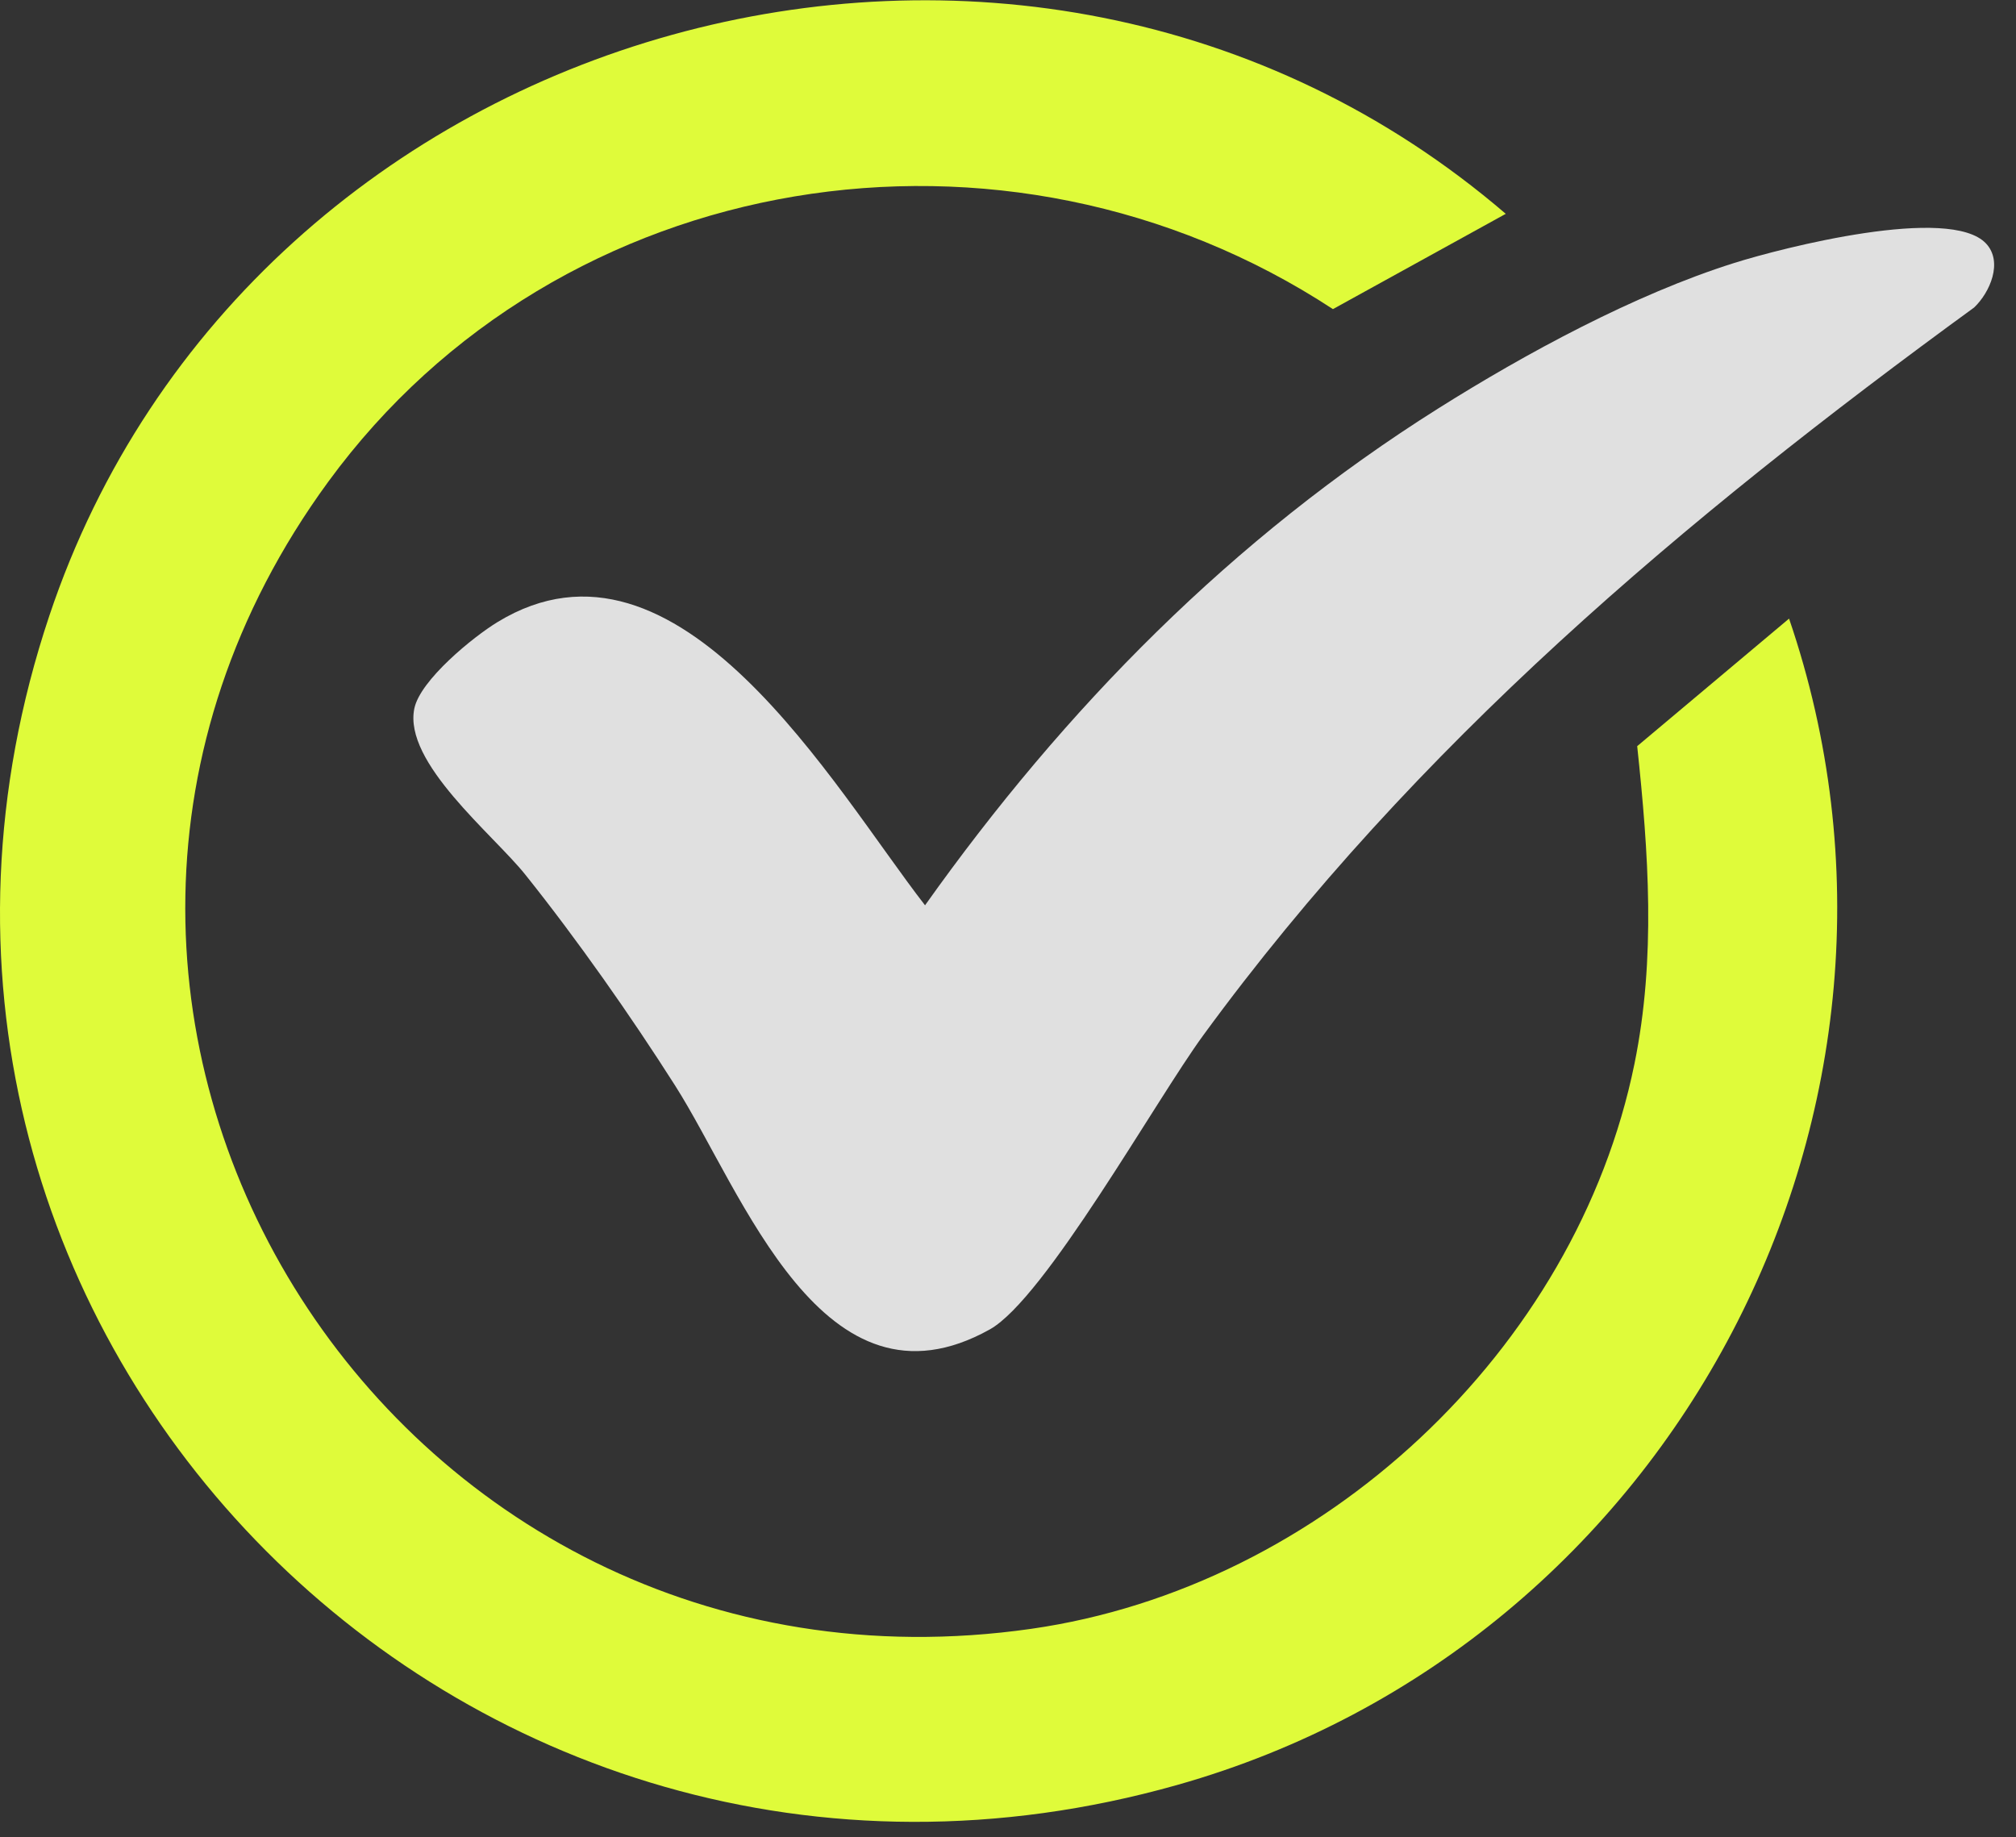 <svg width="79" height="72" viewBox="0 0 79 72" fill="none" xmlns="http://www.w3.org/2000/svg">
<rect x="0" y="0" width="79" height="72" fill="#333333" stroke="none"/>
<g clip-path="url(#clip0_2033_4329)">
<path d="M59.006 8.379L52.233 12.113C39.402 3.707 21.915 6.489 12.859 18.884C-2.183 39.468 15.14 67.436 40.404 63.828C51.816 62.198 61.764 52.9 64.049 41.686C64.895 37.534 64.6 33.415 64.156 29.239L70.107 24.241C76.638 43.343 65.632 64.438 46.126 69.947C17.976 77.899 -7.291 51.687 1.934 24.126C9.784 0.667 40.097 -7.853 59.006 8.379Z" fill="#DFFB3A"/>
<path d="M77.824 9.54C78.503 10.262 77.979 11.461 77.36 12.049C66.006 20.324 55.471 29.188 47.153 40.567C45.285 43.12 40.95 50.885 38.788 52.094C32.243 55.748 29.106 46.706 26.459 42.545C24.707 39.792 22.624 36.825 20.585 34.274C19.326 32.697 15.795 29.884 16.237 27.761C16.468 26.651 18.529 24.965 19.502 24.373C26.592 20.056 32.692 30.898 36.249 35.475C41.737 27.75 48.294 21.082 56.364 16.003C59.808 13.835 64.056 11.536 67.944 10.309C69.859 9.705 76.405 8.033 77.826 9.542L77.824 9.54Z" fill="#E0E0E0"/>
</g>
<defs>
<clipPath id="clip0_2033_4329">
<rect width="78.144" height="71.381" fill="white" transform="translate(0 0.011)"/>
</clipPath>
</defs>
</svg>
